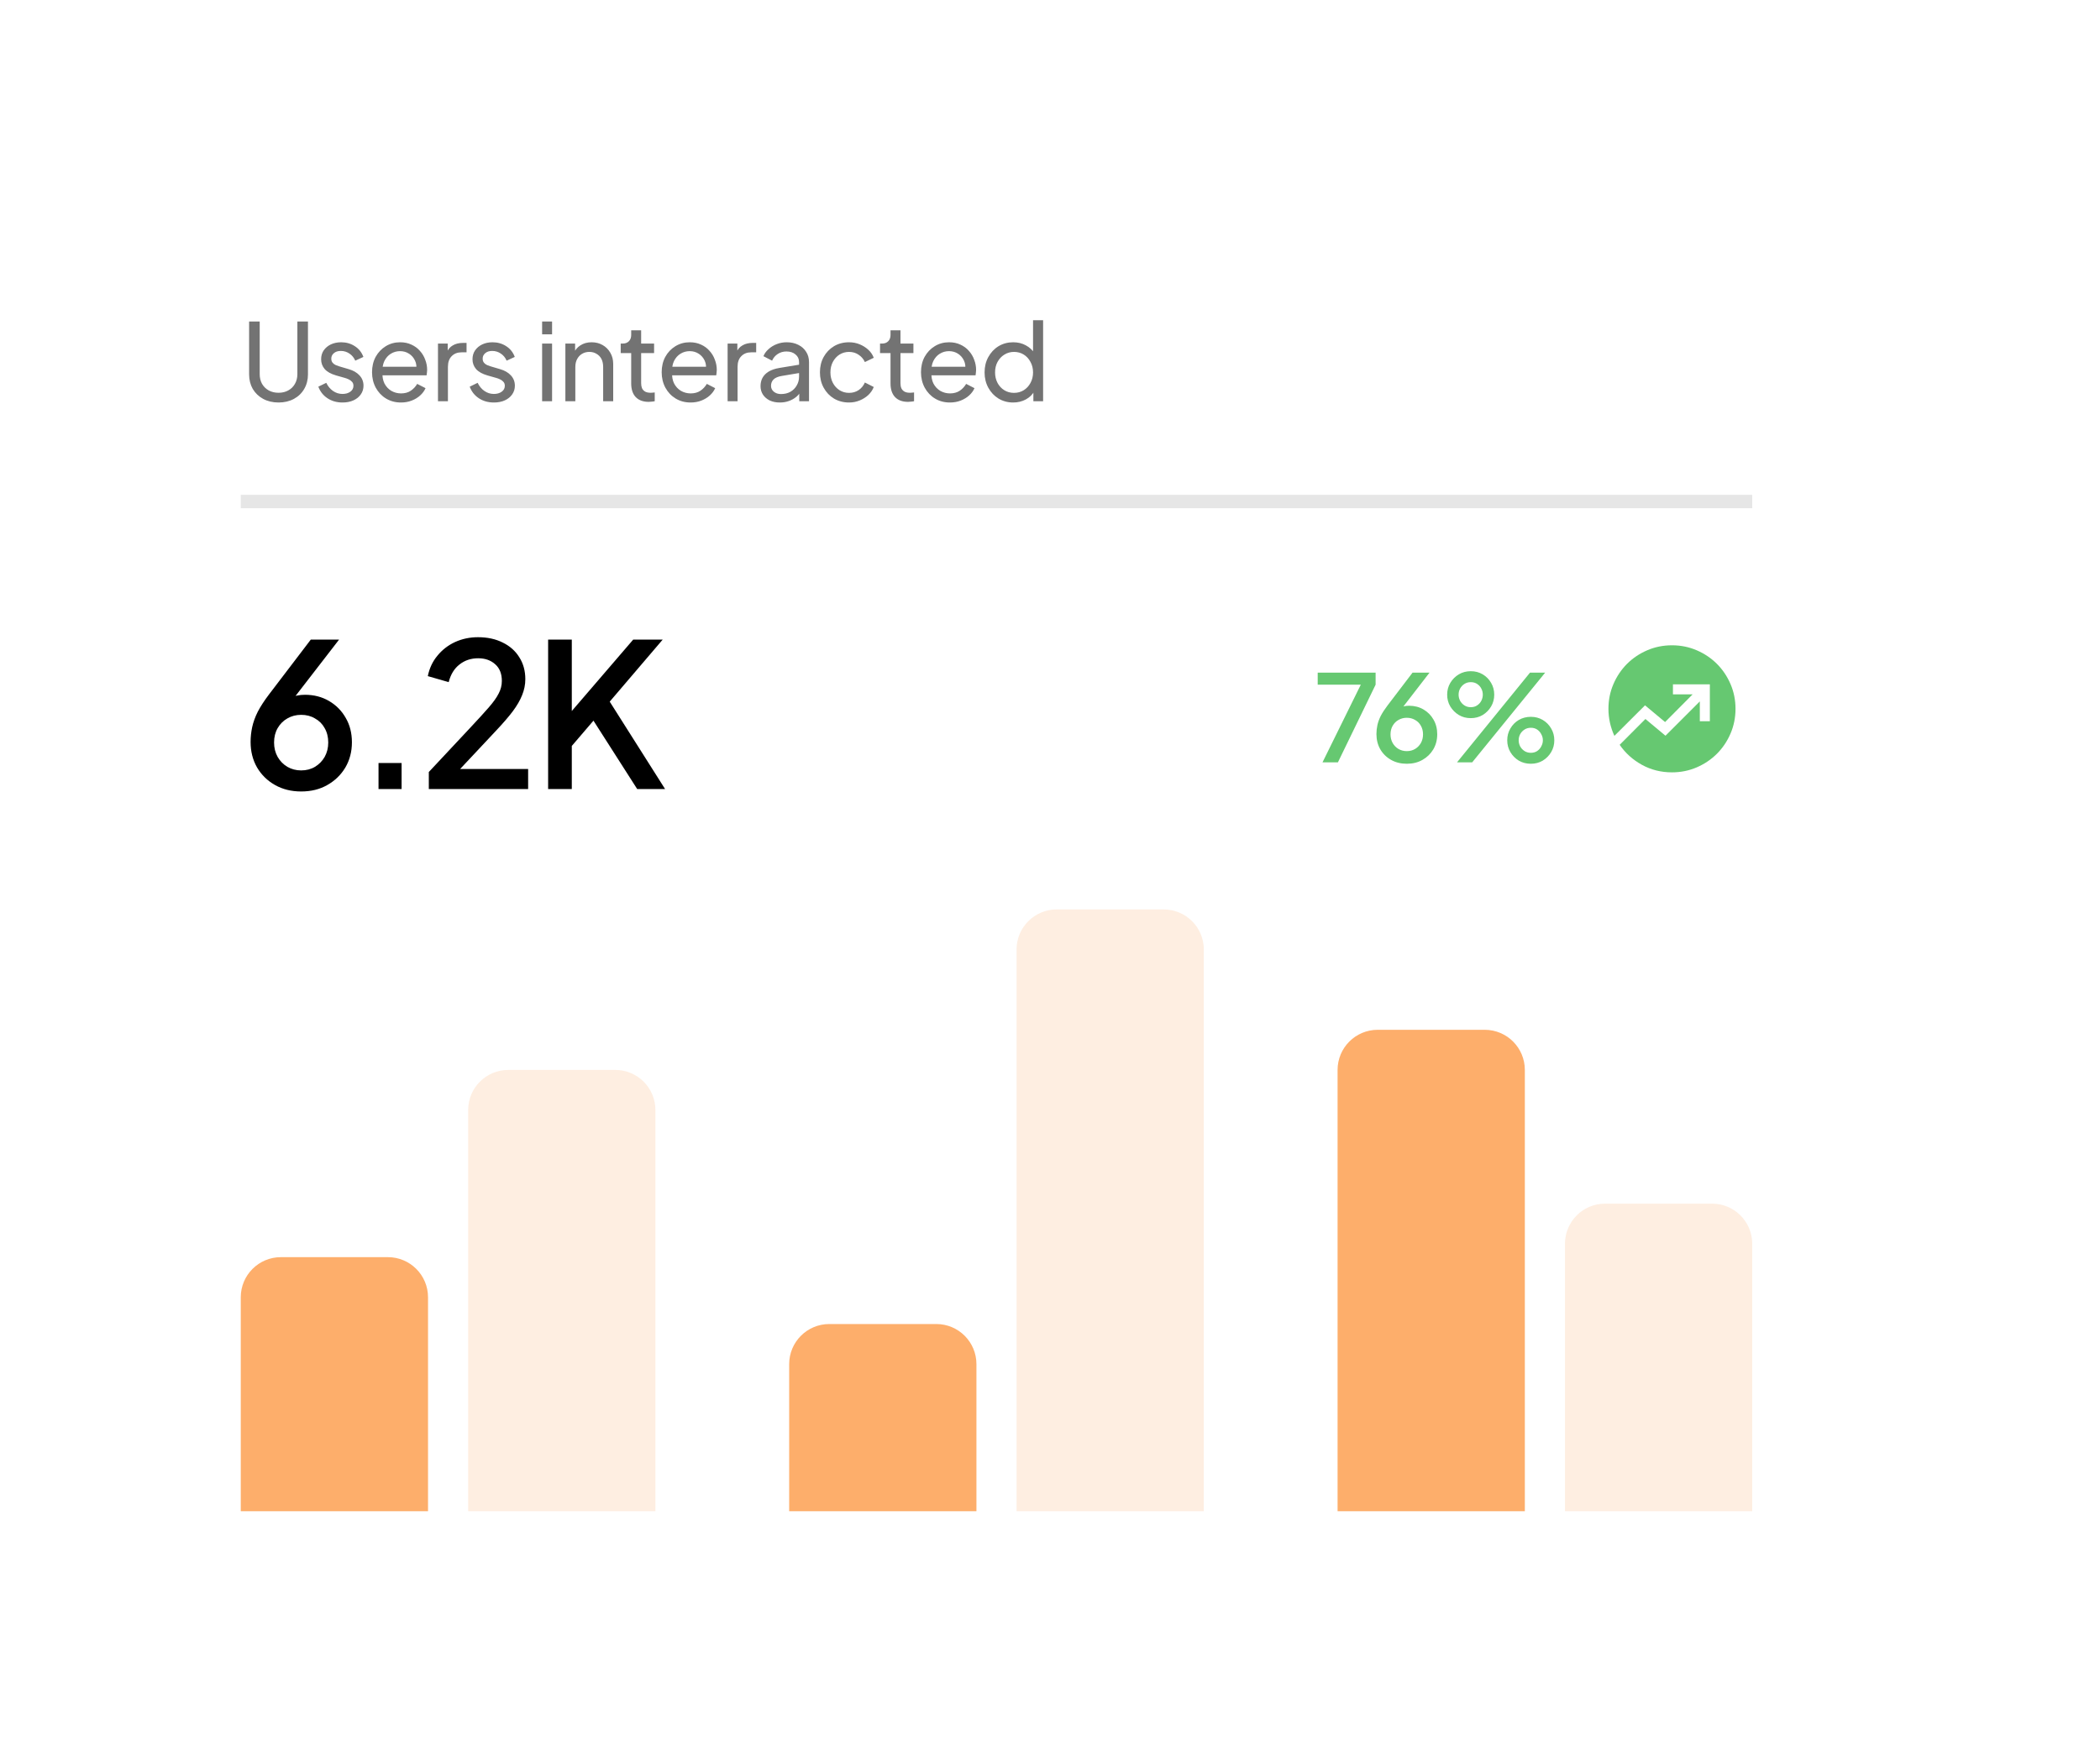 <svg width="157" height="131" viewBox="0 0 157 131" fill="none" xmlns="http://www.w3.org/2000/svg">
<g filter="url(#filter0_d_200_456)">
<rect x="6" y="14" width="137" height="111" rx="6" fill="white"/>
</g>
<path opacity="0.6" d="M20.824 30.096C20.392 30.096 20.008 30.005 19.672 29.824C19.341 29.643 19.083 29.395 18.896 29.08C18.715 28.76 18.624 28.397 18.624 27.992V24.04H19.416V27.976C19.416 28.248 19.475 28.491 19.592 28.704C19.715 28.912 19.88 29.075 20.088 29.192C20.301 29.309 20.547 29.368 20.824 29.368C21.101 29.368 21.344 29.309 21.552 29.192C21.765 29.075 21.931 28.912 22.048 28.704C22.171 28.491 22.232 28.248 22.232 27.976V24.04H23.024V27.992C23.024 28.397 22.931 28.76 22.744 29.08C22.563 29.395 22.307 29.643 21.976 29.824C21.645 30.005 21.261 30.096 20.824 30.096ZM25.608 30.096C25.176 30.096 24.8 29.989 24.48 29.776C24.16 29.563 23.934 29.275 23.8 28.912L24.392 28.624C24.515 28.88 24.683 29.083 24.896 29.232C25.11 29.381 25.347 29.456 25.608 29.456C25.843 29.456 26.038 29.4 26.192 29.288C26.347 29.176 26.424 29.029 26.424 28.848C26.424 28.72 26.387 28.619 26.312 28.544C26.243 28.464 26.158 28.403 26.056 28.36C25.955 28.312 25.862 28.277 25.776 28.256L25.128 28.072C24.739 27.96 24.454 27.8 24.272 27.592C24.096 27.384 24.008 27.141 24.008 26.864C24.008 26.608 24.072 26.387 24.2 26.2C24.334 26.008 24.512 25.859 24.736 25.752C24.966 25.645 25.222 25.592 25.504 25.592C25.883 25.592 26.222 25.688 26.52 25.88C26.824 26.072 27.04 26.341 27.168 26.688L26.56 26.968C26.464 26.744 26.32 26.568 26.128 26.44C25.936 26.307 25.72 26.24 25.48 26.24C25.262 26.24 25.088 26.296 24.96 26.408C24.832 26.515 24.768 26.651 24.768 26.816C24.768 26.939 24.8 27.04 24.864 27.12C24.928 27.195 25.006 27.253 25.096 27.296C25.187 27.333 25.275 27.365 25.36 27.392L26.064 27.6C26.416 27.701 26.688 27.859 26.88 28.072C27.078 28.285 27.176 28.541 27.176 28.84C27.176 29.08 27.11 29.296 26.976 29.488C26.843 29.68 26.659 29.829 26.424 29.936C26.19 30.043 25.918 30.096 25.608 30.096ZM29.974 30.096C29.558 30.096 29.188 29.997 28.862 29.8C28.537 29.603 28.281 29.333 28.094 28.992C27.908 28.645 27.814 28.259 27.814 27.832C27.814 27.4 27.905 27.016 28.086 26.68C28.273 26.344 28.524 26.08 28.838 25.888C29.158 25.691 29.516 25.592 29.91 25.592C30.23 25.592 30.513 25.651 30.758 25.768C31.009 25.88 31.22 26.035 31.39 26.232C31.566 26.424 31.7 26.645 31.79 26.896C31.886 27.141 31.934 27.397 31.934 27.664C31.934 27.723 31.929 27.789 31.918 27.864C31.913 27.933 31.905 28 31.894 28.064H28.358V27.424H31.462L31.11 27.712C31.158 27.435 31.132 27.187 31.03 26.968C30.929 26.749 30.78 26.576 30.582 26.448C30.385 26.32 30.161 26.256 29.91 26.256C29.66 26.256 29.43 26.32 29.222 26.448C29.014 26.576 28.852 26.76 28.734 27C28.622 27.235 28.577 27.515 28.598 27.84C28.577 28.155 28.625 28.432 28.742 28.672C28.865 28.907 29.036 29.091 29.254 29.224C29.478 29.352 29.721 29.416 29.982 29.416C30.27 29.416 30.513 29.349 30.71 29.216C30.908 29.083 31.068 28.912 31.19 28.704L31.814 29.024C31.729 29.221 31.596 29.403 31.414 29.568C31.238 29.728 31.028 29.856 30.782 29.952C30.542 30.048 30.273 30.096 29.974 30.096ZM32.744 30V25.688H33.472V26.48L33.392 26.368C33.494 26.123 33.648 25.941 33.856 25.824C34.064 25.701 34.318 25.64 34.616 25.64H34.88V26.344H34.504C34.2 26.344 33.955 26.44 33.768 26.632C33.582 26.819 33.488 27.085 33.488 27.432V30H32.744ZM36.925 30.096C36.493 30.096 36.117 29.989 35.797 29.776C35.477 29.563 35.251 29.275 35.117 28.912L35.709 28.624C35.832 28.88 36 29.083 36.213 29.232C36.427 29.381 36.664 29.456 36.925 29.456C37.16 29.456 37.355 29.4 37.509 29.288C37.664 29.176 37.741 29.029 37.741 28.848C37.741 28.72 37.704 28.619 37.629 28.544C37.56 28.464 37.475 28.403 37.373 28.36C37.272 28.312 37.179 28.277 37.093 28.256L36.445 28.072C36.056 27.96 35.771 27.8 35.589 27.592C35.413 27.384 35.325 27.141 35.325 26.864C35.325 26.608 35.389 26.387 35.517 26.2C35.651 26.008 35.829 25.859 36.053 25.752C36.283 25.645 36.539 25.592 36.821 25.592C37.2 25.592 37.539 25.688 37.837 25.88C38.141 26.072 38.357 26.341 38.485 26.688L37.877 26.968C37.781 26.744 37.637 26.568 37.445 26.44C37.253 26.307 37.037 26.24 36.797 26.24C36.579 26.24 36.405 26.296 36.277 26.408C36.149 26.515 36.085 26.651 36.085 26.816C36.085 26.939 36.117 27.04 36.181 27.12C36.245 27.195 36.323 27.253 36.413 27.296C36.504 27.333 36.592 27.365 36.677 27.392L37.381 27.6C37.733 27.701 38.005 27.859 38.197 28.072C38.395 28.285 38.493 28.541 38.493 28.84C38.493 29.08 38.427 29.296 38.293 29.488C38.16 29.68 37.976 29.829 37.741 29.936C37.507 30.043 37.235 30.096 36.925 30.096ZM40.53 30V25.688H41.274V30H40.53ZM40.53 25V24.04H41.274V25H40.53ZM42.269 30V25.688H42.996V26.528L42.877 26.456C42.983 26.184 43.154 25.973 43.389 25.824C43.629 25.669 43.908 25.592 44.228 25.592C44.538 25.592 44.812 25.661 45.053 25.8C45.298 25.939 45.49 26.131 45.629 26.376C45.773 26.621 45.844 26.899 45.844 27.208V30H45.093V27.448C45.093 27.208 45.05 27.005 44.965 26.84C44.879 26.675 44.757 26.547 44.596 26.456C44.442 26.36 44.263 26.312 44.06 26.312C43.858 26.312 43.676 26.36 43.517 26.456C43.362 26.547 43.239 26.677 43.148 26.848C43.058 27.013 43.013 27.213 43.013 27.448V30H42.269ZM48.501 30.048C48.08 30.048 47.755 29.928 47.525 29.688C47.301 29.448 47.189 29.109 47.189 28.672V26.4H46.405V25.688H46.565C46.757 25.688 46.909 25.629 47.021 25.512C47.133 25.395 47.189 25.24 47.189 25.048V24.696H47.933V25.688H48.901V26.4H47.933V28.648C47.933 28.792 47.955 28.917 47.997 29.024C48.045 29.131 48.123 29.216 48.229 29.28C48.336 29.339 48.477 29.368 48.653 29.368C48.691 29.368 48.736 29.365 48.789 29.36C48.848 29.355 48.901 29.349 48.949 29.344V30C48.88 30.016 48.803 30.027 48.717 30.032C48.632 30.043 48.56 30.048 48.501 30.048ZM51.628 30.096C51.212 30.096 50.841 29.997 50.516 29.8C50.191 29.603 49.934 29.333 49.748 28.992C49.561 28.645 49.468 28.259 49.468 27.832C49.468 27.4 49.559 27.016 49.74 26.68C49.926 26.344 50.177 26.08 50.492 25.888C50.812 25.691 51.169 25.592 51.564 25.592C51.884 25.592 52.166 25.651 52.412 25.768C52.663 25.88 52.873 26.035 53.044 26.232C53.22 26.424 53.353 26.645 53.444 26.896C53.54 27.141 53.588 27.397 53.588 27.664C53.588 27.723 53.583 27.789 53.572 27.864C53.566 27.933 53.559 28 53.548 28.064H50.012V27.424H53.116L52.764 27.712C52.812 27.435 52.785 27.187 52.684 26.968C52.583 26.749 52.433 26.576 52.236 26.448C52.038 26.32 51.815 26.256 51.564 26.256C51.313 26.256 51.084 26.32 50.876 26.448C50.668 26.576 50.505 26.76 50.388 27C50.276 27.235 50.23 27.515 50.252 27.84C50.23 28.155 50.279 28.432 50.396 28.672C50.519 28.907 50.689 29.091 50.908 29.224C51.132 29.352 51.374 29.416 51.636 29.416C51.924 29.416 52.166 29.349 52.364 29.216C52.561 29.083 52.721 28.912 52.844 28.704L53.468 29.024C53.383 29.221 53.249 29.403 53.068 29.568C52.892 29.728 52.681 29.856 52.436 29.952C52.196 30.048 51.926 30.096 51.628 30.096ZM54.398 30V25.688H55.126V26.48L55.046 26.368C55.147 26.123 55.302 25.941 55.51 25.824C55.718 25.701 55.971 25.64 56.27 25.64H56.534V26.344H56.158C55.854 26.344 55.608 26.44 55.422 26.632C55.235 26.819 55.142 27.085 55.142 27.432V30H54.398ZM58.299 30.096C58.016 30.096 57.765 30.045 57.547 29.944C57.333 29.837 57.165 29.693 57.043 29.512C56.92 29.325 56.859 29.112 56.859 28.872C56.859 28.643 56.907 28.437 57.003 28.256C57.104 28.069 57.259 27.912 57.467 27.784C57.68 27.656 57.947 27.565 58.267 27.512L59.867 27.248V27.872L58.435 28.112C58.157 28.16 57.955 28.248 57.827 28.376C57.704 28.504 57.643 28.661 57.643 28.848C57.643 29.024 57.712 29.171 57.851 29.288C57.995 29.405 58.173 29.464 58.387 29.464C58.659 29.464 58.893 29.408 59.091 29.296C59.293 29.179 59.451 29.021 59.563 28.824C59.68 28.627 59.739 28.408 59.739 28.168V27.072C59.739 26.837 59.651 26.648 59.475 26.504C59.304 26.355 59.077 26.28 58.795 26.28C58.549 26.28 58.331 26.344 58.139 26.472C57.952 26.595 57.813 26.76 57.723 26.968L57.075 26.632C57.155 26.435 57.283 26.259 57.459 26.104C57.635 25.944 57.84 25.819 58.075 25.728C58.309 25.637 58.555 25.592 58.811 25.592C59.141 25.592 59.432 25.656 59.683 25.784C59.933 25.907 60.128 26.08 60.267 26.304C60.411 26.523 60.483 26.779 60.483 27.072V30H59.755V29.184L59.891 29.232C59.8 29.403 59.677 29.552 59.523 29.68C59.368 29.808 59.187 29.909 58.979 29.984C58.771 30.059 58.544 30.096 58.299 30.096ZM63.476 30.096C63.055 30.096 62.679 29.997 62.348 29.8C62.023 29.603 61.767 29.333 61.58 28.992C61.394 28.651 61.3 28.267 61.3 27.84C61.3 27.408 61.394 27.024 61.58 26.688C61.767 26.352 62.023 26.085 62.348 25.888C62.679 25.691 63.055 25.592 63.476 25.592C63.759 25.592 64.023 25.643 64.268 25.744C64.514 25.845 64.73 25.981 64.916 26.152C65.103 26.323 65.239 26.523 65.324 26.752L64.66 27.072C64.559 26.848 64.404 26.667 64.196 26.528C63.988 26.384 63.748 26.312 63.476 26.312C63.215 26.312 62.978 26.379 62.764 26.512C62.556 26.645 62.391 26.827 62.268 27.056C62.146 27.285 62.084 27.549 62.084 27.848C62.084 28.136 62.146 28.397 62.268 28.632C62.391 28.861 62.556 29.043 62.764 29.176C62.978 29.309 63.215 29.376 63.476 29.376C63.748 29.376 63.988 29.307 64.196 29.168C64.404 29.024 64.559 28.835 64.66 28.6L65.324 28.936C65.239 29.16 65.103 29.36 64.916 29.536C64.73 29.707 64.514 29.843 64.268 29.944C64.023 30.045 63.759 30.096 63.476 30.096ZM67.889 30.048C67.467 30.048 67.142 29.928 66.913 29.688C66.689 29.448 66.577 29.109 66.577 28.672V26.4H65.793V25.688H65.953C66.145 25.688 66.297 25.629 66.409 25.512C66.521 25.395 66.577 25.24 66.577 25.048V24.696H67.321V25.688H68.289V26.4H67.321V28.648C67.321 28.792 67.342 28.917 67.385 29.024C67.433 29.131 67.51 29.216 67.617 29.28C67.723 29.339 67.865 29.368 68.041 29.368C68.078 29.368 68.123 29.365 68.177 29.36C68.235 29.355 68.289 29.349 68.337 29.344V30C68.267 30.016 68.19 30.027 68.105 30.032C68.019 30.043 67.947 30.048 67.889 30.048ZM71.015 30.096C70.599 30.096 70.229 29.997 69.903 29.8C69.578 29.603 69.322 29.333 69.135 28.992C68.949 28.645 68.855 28.259 68.855 27.832C68.855 27.4 68.946 27.016 69.127 26.68C69.314 26.344 69.565 26.08 69.879 25.888C70.199 25.691 70.557 25.592 70.951 25.592C71.271 25.592 71.554 25.651 71.799 25.768C72.05 25.88 72.261 26.035 72.431 26.232C72.607 26.424 72.741 26.645 72.831 26.896C72.927 27.141 72.975 27.397 72.975 27.664C72.975 27.723 72.97 27.789 72.959 27.864C72.954 27.933 72.946 28 72.935 28.064H69.399V27.424H72.503L72.151 27.712C72.199 27.435 72.173 27.187 72.071 26.968C71.97 26.749 71.821 26.576 71.623 26.448C71.426 26.32 71.202 26.256 70.951 26.256C70.701 26.256 70.471 26.32 70.263 26.448C70.055 26.576 69.893 26.76 69.775 27C69.663 27.235 69.618 27.515 69.639 27.84C69.618 28.155 69.666 28.432 69.783 28.672C69.906 28.907 70.077 29.091 70.295 29.224C70.519 29.352 70.762 29.416 71.023 29.416C71.311 29.416 71.554 29.349 71.751 29.216C71.949 29.083 72.109 28.912 72.231 28.704L72.855 29.024C72.77 29.221 72.637 29.403 72.455 29.568C72.279 29.728 72.069 29.856 71.823 29.952C71.583 30.048 71.314 30.096 71.015 30.096ZM75.745 30.096C75.34 30.096 74.975 29.997 74.649 29.8C74.329 29.603 74.076 29.333 73.889 28.992C73.703 28.651 73.609 28.269 73.609 27.848C73.609 27.416 73.703 27.032 73.889 26.696C74.076 26.355 74.329 26.085 74.649 25.888C74.975 25.691 75.34 25.592 75.745 25.592C76.103 25.592 76.42 25.669 76.697 25.824C76.975 25.973 77.193 26.176 77.353 26.432L77.233 26.616V23.944H77.985V30H77.257V29.08L77.353 29.208C77.204 29.491 76.985 29.709 76.697 29.864C76.415 30.019 76.097 30.096 75.745 30.096ZM75.809 29.376C76.081 29.376 76.324 29.309 76.537 29.176C76.751 29.043 76.919 28.861 77.041 28.632C77.169 28.397 77.233 28.136 77.233 27.848C77.233 27.555 77.169 27.293 77.041 27.064C76.919 26.829 76.751 26.645 76.537 26.512C76.324 26.379 76.081 26.312 75.809 26.312C75.543 26.312 75.3 26.381 75.081 26.52C74.868 26.653 74.7 26.835 74.577 27.064C74.455 27.288 74.393 27.549 74.393 27.848C74.393 28.136 74.455 28.397 74.577 28.632C74.7 28.861 74.868 29.043 75.081 29.176C75.295 29.309 75.537 29.376 75.809 29.376Z" fill="#161616"/>
<path d="M22.515 59.18C21.785 59.18 21.135 59.02 20.565 58.7C19.995 58.38 19.545 57.94 19.215 57.38C18.895 56.82 18.735 56.185 18.735 55.475C18.735 55.105 18.775 54.735 18.855 54.365C18.935 53.995 19.075 53.61 19.275 53.21C19.485 52.81 19.765 52.38 20.115 51.92L23.235 47.825H25.35L21.525 52.775L21.225 52.58C21.365 52.42 21.515 52.295 21.675 52.205C21.845 52.115 22.02 52.05 22.2 52.01C22.39 51.97 22.59 51.95 22.8 51.95C23.47 51.95 24.07 52.105 24.6 52.415C25.13 52.725 25.545 53.145 25.845 53.675C26.155 54.205 26.31 54.815 26.31 55.505C26.31 56.205 26.145 56.835 25.815 57.395C25.485 57.945 25.035 58.38 24.465 58.7C23.905 59.02 23.255 59.18 22.515 59.18ZM22.515 57.605C22.905 57.605 23.25 57.515 23.55 57.335C23.85 57.155 24.09 56.91 24.27 56.6C24.45 56.28 24.54 55.92 24.54 55.52C24.54 55.11 24.45 54.75 24.27 54.44C24.1 54.13 23.86 53.89 23.55 53.72C23.25 53.54 22.905 53.45 22.515 53.45C22.135 53.45 21.79 53.54 21.48 53.72C21.18 53.89 20.94 54.13 20.76 54.44C20.58 54.75 20.49 55.11 20.49 55.52C20.49 55.92 20.58 56.28 20.76 56.6C20.94 56.91 21.18 57.155 21.48 57.335C21.79 57.515 22.135 57.605 22.515 57.605ZM28.299 59V57.05H30.024V59H28.299ZM32.059 59V57.725L35.119 54.455C35.719 53.815 36.189 53.3 36.529 52.91C36.879 52.51 37.129 52.16 37.279 51.86C37.439 51.56 37.519 51.245 37.519 50.915C37.519 50.375 37.354 49.96 37.024 49.67C36.694 49.37 36.269 49.22 35.749 49.22C35.209 49.22 34.744 49.375 34.354 49.685C33.964 49.985 33.694 50.425 33.544 51.005L31.984 50.555C32.104 49.965 32.344 49.455 32.704 49.025C33.064 48.585 33.504 48.245 34.024 48.005C34.554 47.765 35.124 47.645 35.734 47.645C36.444 47.645 37.064 47.78 37.594 48.05C38.124 48.31 38.534 48.675 38.824 49.145C39.124 49.615 39.274 50.16 39.274 50.78C39.274 51.19 39.194 51.59 39.034 51.98C38.884 52.36 38.649 52.765 38.329 53.195C38.009 53.615 37.599 54.09 37.099 54.62L34.399 57.5H39.484V59H32.059ZM40.979 59V47.825H42.749V53.885L42.284 53.705L47.339 47.825H49.544L45.074 53.06L45.164 51.8L49.724 59H47.639L44.369 53.885L42.749 55.775V59H40.979Z" fill="black"/>
<path d="M98.874 57L101.736 51.195H98.514V50.295H102.843V51.195L100.026 57H98.874ZM105.173 57.108C104.735 57.108 104.345 57.012 104.003 56.82C103.661 56.628 103.391 56.364 103.193 56.028C103.001 55.692 102.905 55.311 102.905 54.885C102.905 54.663 102.929 54.441 102.977 54.219C103.025 53.997 103.109 53.766 103.229 53.526C103.355 53.286 103.523 53.028 103.733 52.752L105.605 50.295H106.874L104.579 53.265L104.399 53.148C104.483 53.052 104.573 52.977 104.669 52.923C104.771 52.869 104.876 52.83 104.984 52.806C105.098 52.782 105.218 52.77 105.344 52.77C105.746 52.77 106.106 52.863 106.424 53.049C106.742 53.235 106.991 53.487 107.171 53.805C107.357 54.123 107.45 54.489 107.45 54.903C107.45 55.323 107.351 55.701 107.153 56.037C106.955 56.367 106.685 56.628 106.343 56.82C106.007 57.012 105.617 57.108 105.173 57.108ZM105.173 56.163C105.407 56.163 105.614 56.109 105.794 56.001C105.974 55.893 106.118 55.746 106.226 55.56C106.334 55.368 106.388 55.152 106.388 54.912C106.388 54.666 106.334 54.45 106.226 54.264C106.124 54.078 105.98 53.934 105.794 53.832C105.614 53.724 105.407 53.67 105.173 53.67C104.945 53.67 104.738 53.724 104.552 53.832C104.372 53.934 104.228 54.078 104.12 54.264C104.012 54.45 103.958 54.666 103.958 54.912C103.958 55.152 104.012 55.368 104.12 55.56C104.228 55.746 104.372 55.893 104.552 56.001C104.738 56.109 104.945 56.163 105.173 56.163ZM108.931 57L114.385 50.295H115.519L110.065 57H108.931ZM109.957 53.697C109.627 53.697 109.33 53.619 109.066 53.463C108.802 53.301 108.589 53.088 108.427 52.824C108.271 52.56 108.193 52.266 108.193 51.942C108.193 51.618 108.271 51.324 108.427 51.06C108.589 50.79 108.802 50.577 109.066 50.421C109.33 50.265 109.627 50.187 109.957 50.187C110.287 50.187 110.584 50.265 110.848 50.421C111.112 50.577 111.322 50.79 111.478 51.06C111.634 51.324 111.712 51.618 111.712 51.942C111.712 52.266 111.634 52.56 111.478 52.824C111.322 53.088 111.112 53.301 110.848 53.463C110.584 53.619 110.287 53.697 109.957 53.697ZM109.957 52.878C110.143 52.878 110.302 52.833 110.434 52.743C110.572 52.653 110.677 52.536 110.749 52.392C110.821 52.248 110.857 52.098 110.857 51.942C110.857 51.78 110.821 51.63 110.749 51.492C110.677 51.348 110.572 51.231 110.434 51.141C110.302 51.051 110.143 51.006 109.957 51.006C109.777 51.006 109.618 51.051 109.48 51.141C109.342 51.231 109.234 51.348 109.156 51.492C109.084 51.63 109.048 51.78 109.048 51.942C109.048 52.098 109.084 52.248 109.156 52.392C109.234 52.536 109.342 52.653 109.48 52.743C109.618 52.833 109.777 52.878 109.957 52.878ZM114.448 57.108C114.118 57.108 113.818 57.03 113.548 56.874C113.284 56.712 113.074 56.499 112.918 56.235C112.762 55.971 112.684 55.677 112.684 55.353C112.684 55.029 112.762 54.735 112.918 54.471C113.074 54.201 113.284 53.988 113.548 53.832C113.818 53.676 114.118 53.598 114.448 53.598C114.778 53.598 115.075 53.676 115.339 53.832C115.603 53.988 115.813 54.201 115.969 54.471C116.125 54.735 116.203 55.029 116.203 55.353C116.203 55.677 116.125 55.971 115.969 56.235C115.813 56.499 115.603 56.712 115.339 56.874C115.075 57.03 114.778 57.108 114.448 57.108ZM114.448 56.289C114.634 56.289 114.793 56.244 114.925 56.154C115.057 56.064 115.159 55.947 115.231 55.803C115.309 55.659 115.348 55.509 115.348 55.353C115.348 55.191 115.309 55.041 115.231 54.903C115.159 54.759 115.057 54.642 114.925 54.552C114.793 54.462 114.634 54.417 114.448 54.417C114.268 54.417 114.109 54.462 113.971 54.552C113.833 54.642 113.725 54.759 113.647 54.903C113.575 55.041 113.539 55.191 113.539 55.353C113.539 55.509 113.575 55.659 113.647 55.803C113.725 55.947 113.833 56.064 113.971 56.154C114.109 56.244 114.268 56.289 114.448 56.289Z" fill="#66C871"/>
<mask id="mask0_200_456" style="mask-type:alpha" maskUnits="userSpaceOnUse" x="119" y="47" width="12" height="12">
<rect x="119" y="47" width="12" height="12" fill="#D9D9D9"/>
</mask>
<g mask="url(#mask0_200_456)">
<path d="M125 57.75C124.183 57.75 123.434 57.563 122.754 57.188C122.075 56.813 121.52 56.315 121.09 55.691L123.015 53.761L124.515 55.011L127.082 52.445V53.928H127.832V51.168H125.072V51.918H126.545L124.485 53.989L122.985 52.739L120.695 55.023C120.554 54.716 120.444 54.392 120.366 54.052C120.289 53.711 120.25 53.361 120.25 53C120.25 52.343 120.375 51.725 120.624 51.148C120.873 50.57 121.212 50.067 121.639 49.639C122.067 49.212 122.569 48.873 123.147 48.624C123.725 48.375 124.342 48.25 124.999 48.25C125.656 48.25 126.274 48.375 126.852 48.624C127.43 48.873 127.933 49.212 128.36 49.639C128.788 50.066 129.126 50.569 129.376 51.147C129.625 51.725 129.75 52.342 129.75 52.999C129.75 53.656 129.625 54.274 129.376 54.852C129.127 55.43 128.788 55.933 128.361 56.36C127.933 56.788 127.43 57.126 126.853 57.376C126.275 57.625 125.657 57.75 125 57.75Z" fill="#66C871"/>
</g>
<path d="M18 97C18 95.343 19.343 94 21 94H29C30.657 94 32 95.343 32 97V113H18V97Z" fill="#FDAE6B"/>
<path d="M59 102C59 100.343 60.343 99 62 99H70C71.657 99 73 100.343 73 102V113H59V102Z" fill="#FDAE6B"/>
<path d="M100 80C100 78.343 101.343 77 103 77H111C112.657 77 114 78.343 114 80V113H100V80Z" fill="#FDAE6B"/>
<path d="M35 83C35 81.343 36.343 80 38 80H46C47.657 80 49 81.343 49 83V113H35V83Z" fill="#FDAE6B" fill-opacity="0.2"/>
<path d="M76 71C76 69.343 77.343 68 79 68H87C88.657 68 90 69.343 90 71V113H76V71Z" fill="#FDAE6B" fill-opacity="0.2"/>
<path d="M117 93C117 91.343 118.343 90 120 90H128C129.657 90 131 91.343 131 93V113H117V93Z" fill="#FDAE6B" fill-opacity="0.2"/>
<line opacity="0.1" x1="18" y1="37.5" x2="131" y2="37.5" stroke="black"/>
<defs>
<filter id="filter0_d_200_456" x="0" y="0" width="157" height="131" filterUnits="userSpaceOnUse" color-interpolation-filters="sRGB">
<feFlood flood-opacity="0" result="BackgroundImageFix"/>
<feColorMatrix in="SourceAlpha" type="matrix" values="0 0 0 0 0 0 0 0 0 0 0 0 0 0 0 0 0 0 127 0" result="hardAlpha"/>
<feOffset dx="4" dy="-4"/>
<feGaussianBlur stdDeviation="5"/>
<feComposite in2="hardAlpha" operator="out"/>
<feColorMatrix type="matrix" values="0 0 0 0 0 0 0 0 0 0 0 0 0 0 0 0 0 0 0.03 0"/>
<feBlend mode="normal" in2="BackgroundImageFix" result="effect1_dropShadow_200_456"/>
<feBlend mode="normal" in="SourceGraphic" in2="effect1_dropShadow_200_456" result="shape"/>
</filter>
</defs>
</svg>
